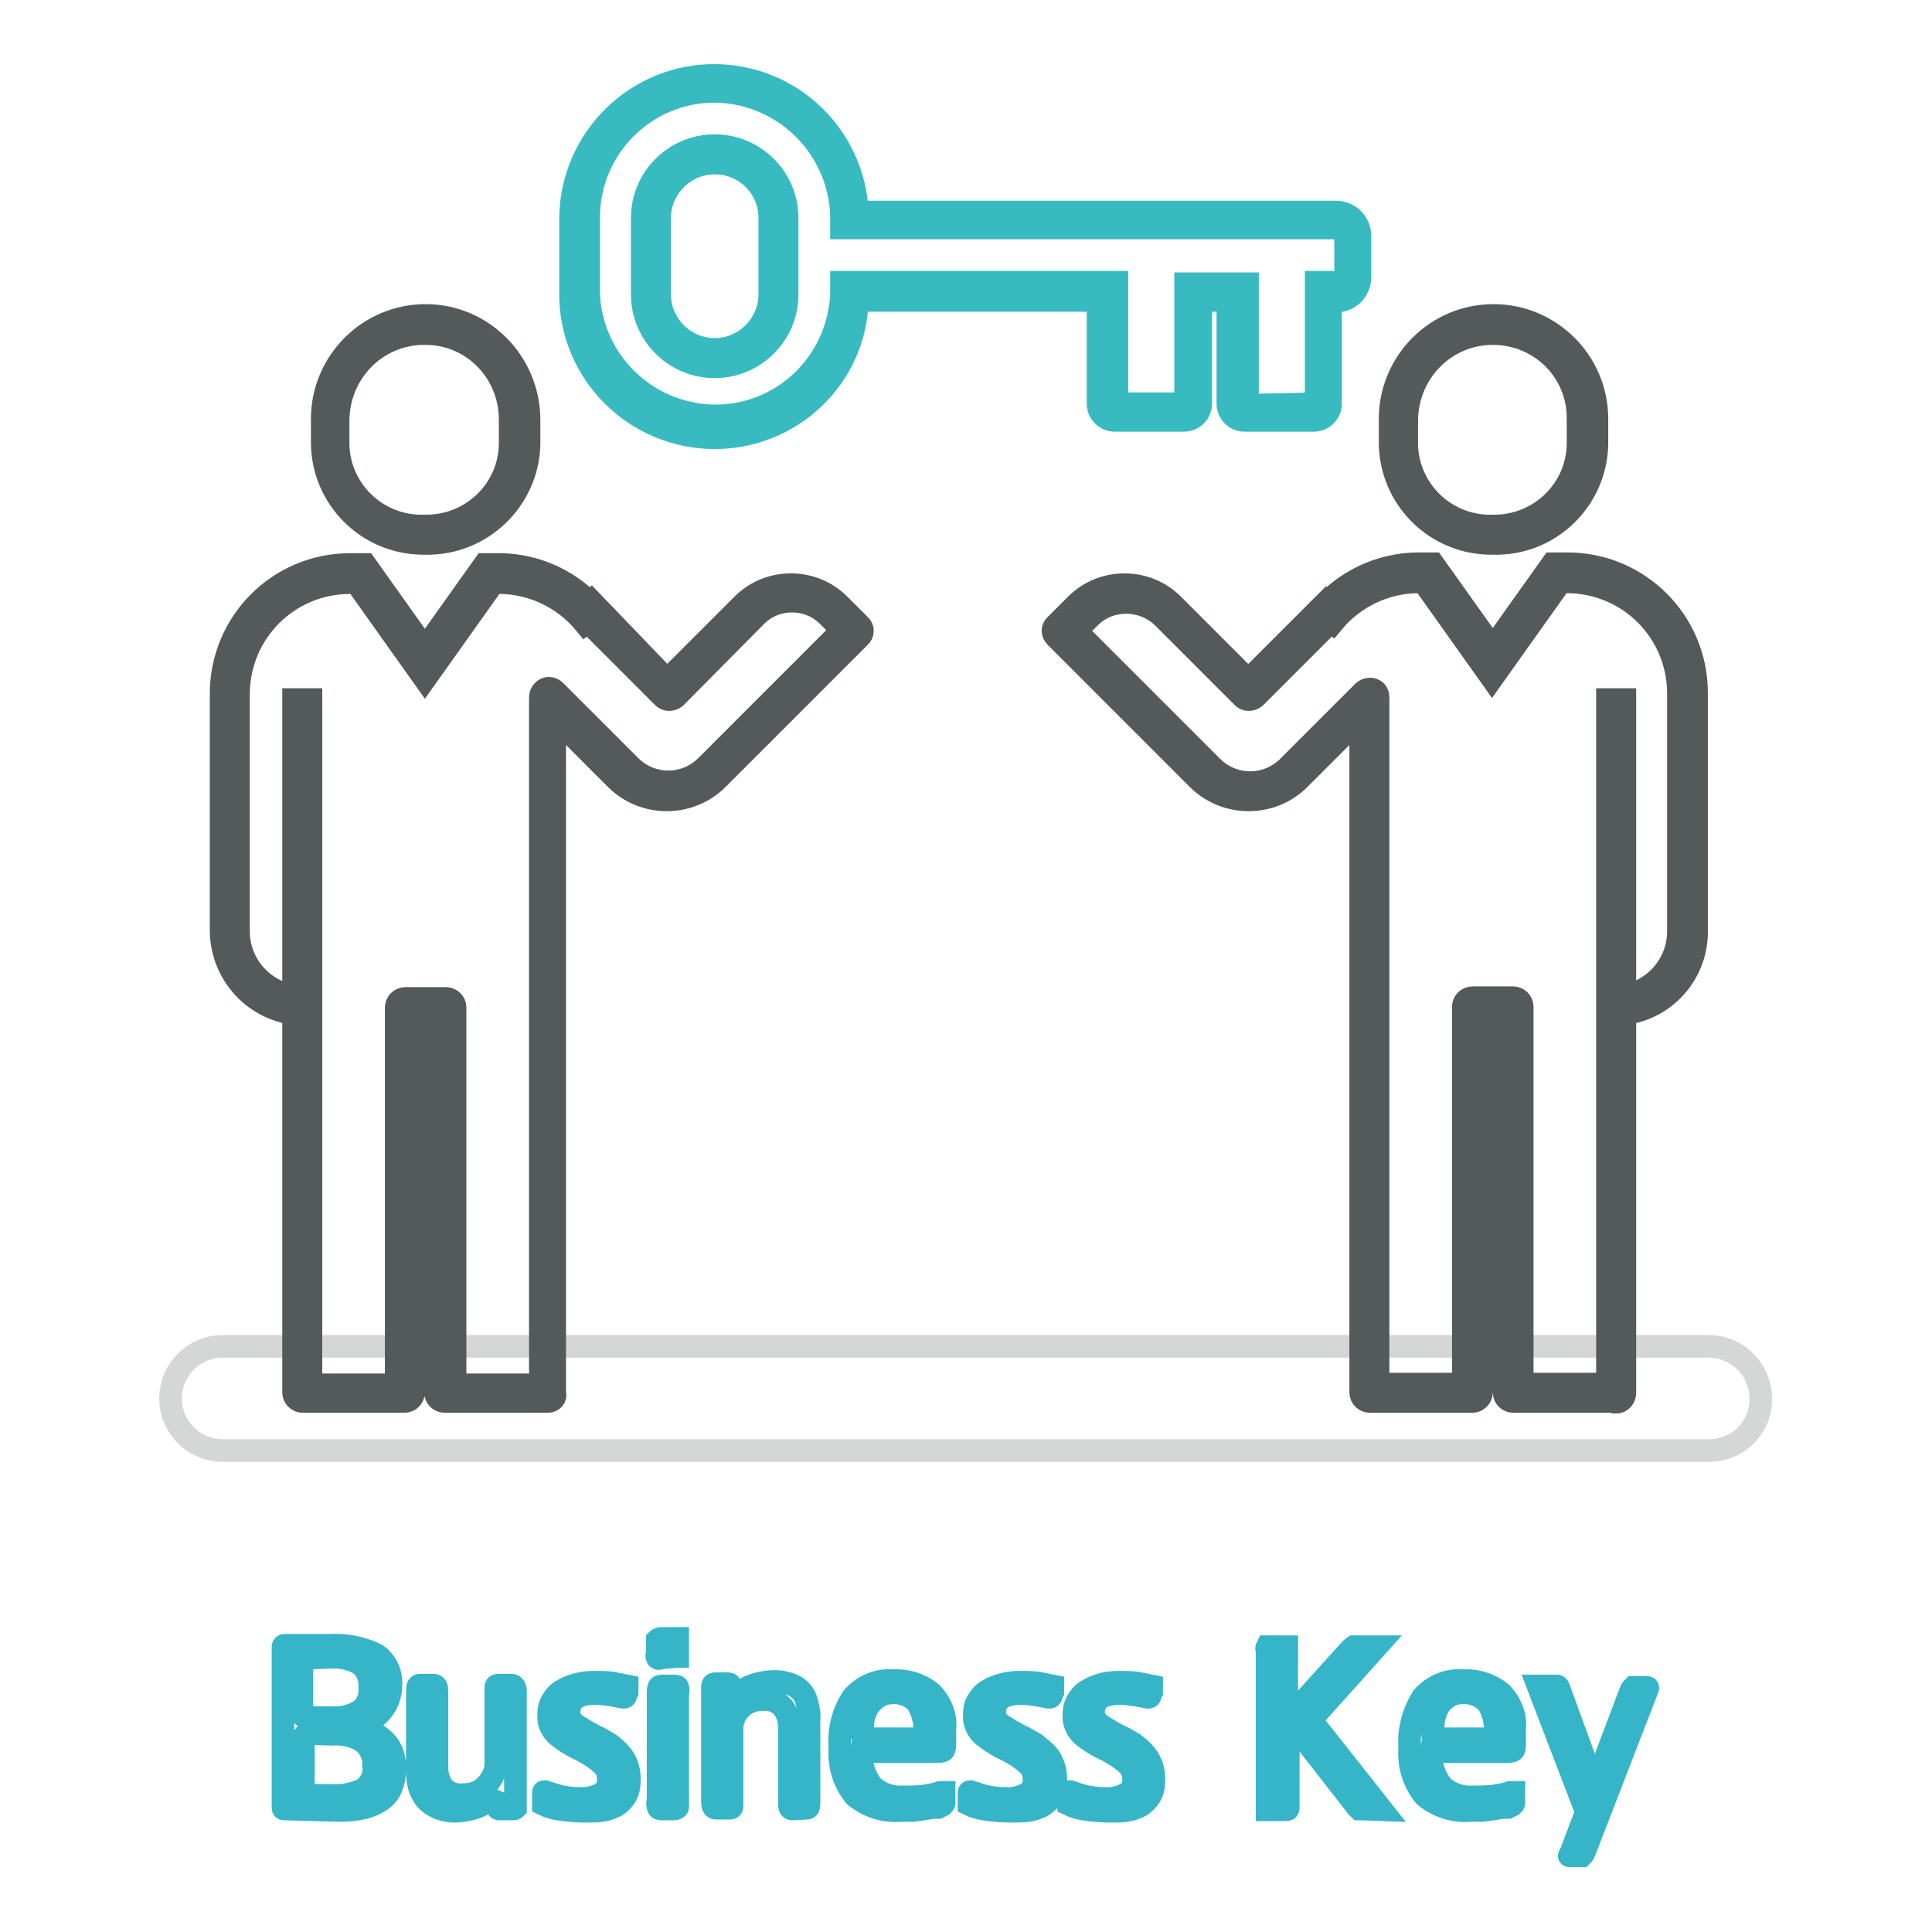 <?xml version="1.0" encoding="utf-8"?>
<!-- Svg Vector Icons : http://www.onlinewebfonts.com/icon -->
<!DOCTYPE svg PUBLIC "-//W3C//DTD SVG 1.1//EN" "http://www.w3.org/Graphics/SVG/1.1/DTD/svg11.dtd">
<svg version="1.1" xmlns="http://www.w3.org/2000/svg" xmlns:xlink="http://www.w3.org/1999/xlink" x="0px" y="0px" viewBox="0 0 256 256" enable-background="new 0 0 256 256" xml:space="preserve">
<g> <path stroke-width="3" fill-opacity="0" stroke="#d5d6d6"  d="M226.5,192.2H29.5c-3.8,0-6.9-3.1-6.9-6.9c0-3.8,3.1-6.9,6.9-6.9h196.9c3.8,0,6.9,3.1,6.9,6.9 C233.4,189.1,230.3,192.2,226.5,192.2L226.5,192.2z"/> <path stroke-width="3" fill-opacity="0" stroke="#36b5c8"  d="M37.7,239.7c-0.2,0-0.2,0-0.2-0.3v-20.7c0-0.2,0-0.3,0-0.5c0-0.1,0.1-0.2,0.2-0.2c0,0,0,0,0,0h6.1 c2.1-0.1,4.1,0.3,6,1.2c1.4,0.9,2.1,2.5,2,4.1c0,1.2-0.4,2.4-1.2,3.4c-0.9,1-2,1.7-3.3,2c0.7,0.2,1.3,0.5,2,0.8 c0.6,0.3,1.2,0.7,1.7,1.2c0.4,0.4,0.8,1,1,1.6c0.2,0.7,0.4,1.4,0.3,2.1c0,0.8-0.1,1.6-0.4,2.3c-0.2,0.7-0.7,1.3-1.2,1.7 c-0.7,0.5-1.5,0.9-2.3,1.1c-1.1,0.3-2.3,0.4-3.4,0.4L37.7,239.7z M41,219.7c-0.4,0-0.7,0.1-0.8,0.3c-0.1,0.2-0.2,0.4-0.2,0.6v6 c0,0.3,0,0.6,0.2,0.8c0.3,0.2,0.6,0.3,0.9,0.2h2.7c1.4,0.1,2.8-0.2,4-1c0.9-0.7,1.3-1.9,1.2-3c0.1-1.2-0.4-2.4-1.3-3.1 c-1.2-0.7-2.6-1-4-0.9L41,219.7z M41.2,229.7c-0.3,0-0.6,0.1-0.8,0.2c-0.2,0.2-0.3,0.5-0.2,0.8v6.2c0,0.2,0.1,0.5,0.2,0.7 c0.2,0.2,0.5,0.4,0.8,0.3h2.7c1.5,0.1,2.9-0.2,4.2-0.8c1-0.7,1.6-1.9,1.4-3.1c0.1-1.3-0.5-2.5-1.4-3.2c-1.2-0.8-2.6-1.1-4.1-1 L41.2,229.7z M66.1,239.7c0,0-0.2,0-0.3-0.4c-0.1-0.6-0.1-1.2,0-1.8c-0.7,0.9-1.6,1.6-2.7,2c-0.9,0.3-1.9,0.5-2.9,0.5 c-0.6,0-1.2-0.1-1.8-0.3c-0.6-0.2-1.1-0.5-1.6-0.9c-0.5-0.4-0.8-1-1.1-1.6c-0.3-0.8-0.4-1.6-0.4-2.4V224c0-0.5,0.1-0.7,0.3-0.7h1.9 c0.3,0,0.4,0.3,0.4,0.8v10.2c0,0.9,0.3,1.8,0.8,2.5c0.7,0.8,1.7,1.1,2.7,1c0.6,0,1.3-0.1,1.9-0.4c0.5-0.2,0.9-0.6,1.3-1 c0.3-0.4,0.6-0.8,0.8-1.3c0.2-0.4,0.3-0.9,0.3-1.4v-9.6c0-0.2,0-0.4,0-0.6c0,0,0-0.2,0.3-0.2h1.8c0.3,0,0.5,0.3,0.5,0.8v15.1 c0,0.1,0,0.3,0,0.4c0,0-0.1,0.1-0.3,0.1L66.1,239.7z M77.7,240c-1.3,0-2.6-0.1-3.8-0.3c-0.6-0.1-1.3-0.3-1.9-0.6v-0.3 c0-0.2,0-0.4,0-0.6c0-0.2,0-0.4,0-0.6c0-0.2,0-0.2,0.2-0.2c0.6,0.2,1.3,0.4,1.9,0.6c0.9,0.2,1.8,0.3,2.7,0.3c1,0.1,2-0.2,2.8-0.6 c0.7-0.4,1.1-1.2,1-2c0-0.8-0.3-1.5-0.9-2c-0.8-0.7-1.7-1.3-2.7-1.8c-1.1-0.5-2.1-1.1-3.1-1.9c-0.8-0.7-1.3-1.7-1.2-2.8 c0-0.6,0.1-1.3,0.5-1.9c0.3-0.5,0.7-1,1.3-1.3c0.6-0.4,1.2-0.6,1.9-0.8c0.7-0.2,1.5-0.3,2.3-0.3c1,0,2,0,2.9,0.2 c0.5,0.1,1,0.2,1.5,0.3c0,0.1,0,0.2,0,0.3c0,0.2,0,0.3,0,0.5c-0.1,0.2-0.1,0.3-0.2,0.5c0,0.2-0.2,0.2-0.3,0.2l-1.6-0.3 c-0.7-0.1-1.4-0.2-2.1-0.2c-2.3,0-3.5,0.8-3.5,2.5c0,0.7,0.4,1.3,1,1.7c0.8,0.5,1.6,1,2.4,1.4c0.7,0.3,1.3,0.7,2,1.1 c0.5,0.4,1,0.8,1.4,1.3c0.4,0.4,0.7,1,0.9,1.5c0.2,0.6,0.3,1.2,0.3,1.9c0,0.8-0.1,1.5-0.5,2.2c-0.3,0.5-0.8,1-1.3,1.3 c-0.6,0.3-1.2,0.5-1.8,0.6C79.1,240,78.4,240,77.7,240L77.7,240z M87.5,219.7c-0.1,0.1-0.3,0.1-0.4,0c-0.1-0.2-0.1-0.4,0-0.6v-1.3 c0-0.2,0-0.3,0-0.5c0,0,0.2-0.2,0.5-0.2h2.2c0,0.1,0,0.2,0,0.2v1.7c0,0.2,0,0.3,0,0.5h-0.2L87.5,219.7z M87.8,239.7 c-0.3,0-0.6,0-0.6-0.3c-0.1-0.3-0.1-0.6,0-0.9v-14.1c0-0.3,0-0.6,0.1-0.8c0-0.2,0.3-0.2,0.7-0.2h1c0.5,0,0.8,0,0.8,0.2 c0.1,0.3,0.1,0.5,0,0.8v14.1c0,0.3,0,0.6,0,0.9c0,0.2-0.3,0.3-0.6,0.3L87.8,239.7z M105,239.7c-0.3,0-0.4-0.2-0.4-0.7v-10.2 c0-0.9-0.3-1.8-0.8-2.5c-0.7-0.8-1.7-1.2-2.7-1.1c-0.6,0-1.3,0.1-1.9,0.4c-0.5,0.2-0.9,0.6-1.3,1c-0.3,0.4-0.6,0.8-0.7,1.3 c-0.2,0.4-0.2,0.9-0.2,1.3v9.6c0,0.2,0,0.4,0,0.6c0,0,0,0.2-0.3,0.2h-1.8c-0.3,0-0.5-0.2-0.5-0.8v-15.1c0-0.4,0-0.6,0.4-0.6h1.7 c0.2,0,0.3,0.1,0.3,0.4c0,0.7,0,1.3,0,2c0.7-0.9,1.6-1.7,2.7-2.1c1-0.4,2.1-0.6,3.2-0.6c0.6,0,1.2,0.1,1.8,0.3 c1.2,0.3,2.1,1.2,2.4,2.4c0.2,0.8,0.4,1.6,0.3,2.4v10.7c0,0.7,0,1-0.3,1L105,239.7z M114.2,232.1c-0.2,1.7,0.4,3.3,1.4,4.6 c1.1,1,2.6,1.5,4.1,1.4c1.1,0,2.2,0,3.2-0.2c0.6-0.1,1.2-0.2,1.7-0.4h0.5v1.4c0,0.1-0.1,0.2-0.2,0.3l-0.6,0.3h-0.7l-1.2,0.2 l-1.5,0.2h-1.5c-2.2,0.2-4.4-0.5-6.1-1.9c-1.5-1.8-2.2-4.1-2-6.5c-0.2-2.3,0.4-4.7,1.7-6.6c1.3-1.5,3.3-2.4,5.4-2.2 c1.8-0.1,3.7,0.5,5.1,1.7c1.2,1.3,1.9,3,1.7,4.7v2c0,0.2,0,0.5-0.1,0.7c0,0.2-0.4,0.3-0.8,0.3L114.2,232.1z M118.5,224.3 c-0.7,0-1.3,0.1-1.9,0.4c-0.5,0.3-1,0.7-1.3,1.1c-0.4,0.5-0.6,1-0.8,1.6c-0.2,0.6-0.2,1.3-0.2,2c-0.1,0.3-0.1,0.5,0,0.8 c0,0,0.3,0.2,0.7,0.2h6.8c0.4,0,0.6,0,0.7-0.2c0-0.2,0-0.5,0-0.8c0.1-1.3-0.3-2.7-1-3.8C120.8,224.8,119.6,224.3,118.5,224.3 L118.5,224.3z M134.1,240c-1.3,0-2.6-0.1-3.8-0.3c-0.6-0.1-1.3-0.3-1.9-0.6v-0.3c0-0.2,0-0.4,0-0.6c0-0.2,0-0.4,0-0.6 c0-0.2,0-0.2,0.2-0.2c0.6,0.2,1.3,0.4,1.9,0.6c0.9,0.2,1.8,0.3,2.7,0.3c1,0.1,2-0.2,2.8-0.6c0.7-0.4,1.1-1.2,1-2 c0-0.8-0.3-1.5-0.9-2c-0.8-0.7-1.7-1.3-2.7-1.8c-1.1-0.5-2.1-1.1-3.1-1.9c-0.8-0.7-1.3-1.7-1.2-2.8c0-0.6,0.1-1.3,0.5-1.9 c0.3-0.5,0.7-1,1.3-1.3c0.6-0.4,1.2-0.6,1.9-0.8c0.7-0.2,1.5-0.3,2.3-0.3c1,0,2,0,2.9,0.2c0.5,0.1,1,0.2,1.5,0.3c0,0.1,0,0.2,0,0.3 c0,0.2,0,0.3,0,0.5c-0.1,0.2-0.1,0.3-0.2,0.5c0,0.2-0.2,0.2-0.3,0.2l-1.6-0.3c-0.7-0.1-1.4-0.2-2.1-0.2c-2.3,0-3.5,0.8-3.5,2.5 c0,0.7,0.4,1.3,1,1.7c0.8,0.5,1.6,1,2.4,1.4c0.7,0.3,1.3,0.7,2,1.1c0.5,0.4,1,0.8,1.5,1.3c0.4,0.4,0.7,1,0.9,1.5 c0.2,0.6,0.3,1.2,0.3,1.9c0,0.8-0.1,1.5-0.5,2.2c-0.3,0.5-0.8,1-1.3,1.3c-0.6,0.3-1.2,0.5-1.8,0.6C135.5,240,134.8,240,134.1,240 L134.1,240z M147.3,240c-1.3,0-2.6-0.1-3.8-0.3c-0.6-0.1-1.3-0.3-1.9-0.6v-0.3c0-0.2,0-0.4,0-0.6c0-0.2,0-0.4,0-0.6 c0-0.2,0-0.2,0.2-0.2c0.6,0.2,1.2,0.4,1.9,0.6c0.9,0.2,1.8,0.3,2.7,0.3c1,0.1,2-0.2,2.8-0.6c0.7-0.4,1.1-1.2,1-2 c0-0.8-0.3-1.5-0.9-2c-0.8-0.7-1.7-1.3-2.7-1.8c-1.1-0.5-2.1-1.1-3.1-1.9c-0.8-0.7-1.3-1.7-1.2-2.8c0-0.6,0.1-1.3,0.5-1.9 c0.3-0.5,0.7-1,1.3-1.3c0.6-0.4,1.2-0.6,1.8-0.8c0.7-0.2,1.5-0.3,2.3-0.3c1,0,2,0,2.9,0.2c0.5,0.1,1,0.2,1.5,0.3c0,0.1,0,0.2,0,0.3 c0,0.2,0,0.3,0,0.5c-0.1,0.2-0.1,0.3-0.2,0.5c0,0.2-0.2,0.2-0.3,0.2l-1.6-0.3c-0.7-0.1-1.4-0.2-2.1-0.2c-2.3,0-3.5,0.8-3.5,2.5 c0,0.7,0.4,1.3,1,1.7c0.8,0.5,1.6,1,2.4,1.4c0.7,0.3,1.3,0.7,2,1.1c0.5,0.4,1,0.8,1.4,1.3c0.4,0.4,0.7,1,0.9,1.5 c0.2,0.6,0.3,1.2,0.3,1.9c0,0.8-0.1,1.5-0.5,2.2c-0.3,0.5-0.8,1-1.3,1.3c-0.6,0.3-1.2,0.5-1.8,0.6C148.7,240,148,240,147.3,240 L147.3,240z M180.4,239.7c-0.1,0-0.2,0-0.3,0l-0.3-0.3l-7.8-10l-1.3,1.5v8.6c0,0.2,0,0.3-0.3,0.3h-2.5c0-0.2,0-0.3,0-0.5v-20.6 c-0.1-0.2-0.1-0.3,0-0.5c0.1,0,0.2,0,0.3,0h2.3c0,0.1,0,0.2,0,0.3v9.4l8.5-9.4l0.4-0.3c0.1,0,0.2,0,0.3,0h2.7l-8.7,9.7l9.4,11.9 L180.4,239.7z M189.7,232.1c-0.2,1.7,0.4,3.3,1.4,4.6c1.1,1,2.6,1.5,4.1,1.4c1.1,0,2.2,0,3.2-0.2c0.6-0.1,1.2-0.2,1.7-0.4h0.5v1.4 c0,0.1-0.1,0.2-0.2,0.3l-0.6,0.3h-0.7l-1.2,0.2l-1.5,0.2h-1.5c-2.2,0.2-4.4-0.5-6.1-1.9c-1.5-1.8-2.2-4.1-2-6.5 c-0.2-2.3,0.5-4.7,1.7-6.6c1.3-1.5,3.3-2.4,5.4-2.2c1.8-0.1,3.7,0.5,5.1,1.7c1.2,1.3,1.9,3,1.7,4.7v2c0,0.2,0,0.5-0.1,0.7 c0,0.2-0.4,0.3-0.8,0.3L189.7,232.1z M194,224.3c-0.7,0-1.3,0.1-1.9,0.4c-0.5,0.3-1,0.7-1.3,1.1c-0.3,0.5-0.6,1.1-0.7,1.6 c-0.2,0.6-0.2,1.3-0.2,2c-0.1,0.3-0.1,0.5,0,0.8c0,0,0.3,0.2,0.7,0.2h6.8c0.4,0,0.6,0,0.7-0.2c0-0.2,0-0.5,0-0.8 c0.1-1.3-0.3-2.7-1-3.8C196.3,224.8,195.2,224.3,194,224.3L194,224.3z M209.9,245.5c-0.1,0.2-0.2,0.3-0.3,0.4c-0.1,0-0.3,0-0.4,0 H208c0,0-0.2,0,0,0l2.2-5.8l-6.4-16.7h2.5c0,0,0.2,0,0.3,0.4l4.7,12.9l4.8-12.7c0.1-0.2,0.2-0.3,0.3-0.4c0.1,0,0.2,0,0.3,0h1.6 c0,0,0.1,0,0,0.2L209.9,245.5z"/> <path stroke-width="3" fill-opacity="0" stroke="#54595a"  d="M56.6,72h-0.5c-7.4,0-13.4-6-13.4-13.4c0-0.1,0-0.3,0-0.4v-2.7c0-7.5,6.1-13.7,13.7-13.7 c7.5,0,13.6,6.1,13.7,13.7v2.7c0.2,7.4-5.7,13.6-13.1,13.8C56.8,71.9,56.7,71.9,56.6,72L56.6,72z M56.2,44.2 c-6.3,0-11.3,5.1-11.4,11.4v2.7c-0.2,6.1,4.6,11.2,10.7,11.4c0.2,0,0.3,0,0.5,0h0.5c6.1,0,11.1-4.9,11.1-11c0-0.1,0-0.3,0-0.4v-2.7 C67.6,49.2,62.5,44.1,56.2,44.2L56.2,44.2z M40.4,134.4c-6.1,0-11-4.9-11.1-11c0,0,0-0.1,0-0.1V91.9c0-9.4,7.6-17.1,17.1-17.1h2 l7.9,11.1l7.9-11.1h1.9c5.1,0,9.9,2.3,13.2,6.3l-1.8,1.5c-2.8-3.4-7-5.4-11.4-5.4h-0.7l-9.1,12.8l-9.1-12.8h-0.8 c-8.2,0-14.8,6.6-14.8,14.8l0,0v31.4c0,4.8,3.9,8.7,8.7,8.7L40.4,134.4z"/> <path stroke-width="3" fill-opacity="0" stroke="#54595a"  d="M72.6,185.7H58.9c-0.6,0-1.2-0.5-1.2-1.2l0,0v-50h-2.9v50c0,0.6-0.5,1.2-1.2,1.2l0,0H40.1 c-0.6,0-1.2-0.5-1.2-1.2l0,0V92.7h2.3v90.8h11.3v-50c0-0.6,0.5-1.2,1.2-1.2l0,0h5.4c0.6,0,1.2,0.5,1.2,1.2l0,0v50h11.3V92.4 c0-0.6,0.5-1.2,1.1-1.2c0.3,0,0.6,0.1,0.8,0.3l10,10c2.8,2.8,7.3,2.8,10.1,0l18-18l-1.9-1.9c-2.6-2.6-6.9-2.6-9.5,0L89.5,92.4 c-0.5,0.4-1.2,0.4-1.6,0L76.8,81.3l1.6-1.6l10,10.4l10-10c3.5-3.5,9.3-3.5,12.8,0l2.7,2.7c0.5,0.4,0.5,1.2,0,1.6c0,0,0,0,0,0 l-18.8,18.8c-3.7,3.7-9.7,3.7-13.4,0.1c0,0,0,0-0.1-0.1l-8.1-8.1v89.5C73.7,185.2,73.2,185.7,72.6,185.7L72.6,185.7z M198.1,72 h-0.5c-7.4,0-13.4-6-13.4-13.4c0-0.1,0-0.2,0-0.4v-2.7c0-7.5,6.1-13.7,13.7-13.7c7.5,0,13.7,6.1,13.7,13.7c0,0,0,0,0,0v2.7 c0.2,7.4-5.6,13.6-13,13.8C198.3,72,198.2,72,198.1,72L198.1,72z M197.8,44.2c-6.3,0-11.3,5.1-11.4,11.4v2.7 c-0.2,6.1,4.6,11.2,10.7,11.4c0.1,0,0.3,0,0.4,0h0.5c6.1,0,11.1-4.9,11.1-11c0-0.1,0-0.3,0-0.4v-2.7 C209.2,49.2,204.1,44.2,197.8,44.2L197.8,44.2z M213.7,134.4v-2.3c4.8,0,8.7-3.9,8.7-8.7c0,0,0,0,0-0.1V91.9 c0-8.2-6.6-14.8-14.8-14.8l0,0h-0.8l-9.1,12.8l-9.1-12.8H188c-4.4,0-8.6,2-11.4,5.4l-1.8-1.5c3.2-4,8.1-6.3,13.2-6.3h1.9l7.9,11.1 l7.9-11.1h2c9.4,0,17.1,7.6,17.1,17.1v31.5c0.1,6.1-4.8,11.1-10.9,11.1C213.8,134.4,213.8,134.4,213.7,134.4L213.7,134.4z"/> <path stroke-width="3" fill-opacity="0" stroke="#54595a"  d="M214.1,185.7h-13.6c-0.6,0-1.2-0.5-1.2-1.2l0,0v-50h-3v50c0,0.6-0.5,1.2-1.2,1.2l0,0h-13.6 c-0.6,0-1.2-0.5-1.2-1.2l0,0V95.1l-8.1,8.1c-3.7,3.7-9.7,3.7-13.4,0.1c0,0,0,0-0.1-0.1l-18.8-18.8c-0.5-0.5-0.5-1.2,0-1.6 c0,0,0,0,0,0l2.7-2.7c3.5-3.5,9.3-3.5,12.8,0l10,10l10.3-10.3l1.6,1.6l-11,11c-0.5,0.4-1.2,0.4-1.6,0l-10.7-10.7 c-2.7-2.5-6.9-2.5-9.5,0l-1.9,1.9l18,18c2.8,2.8,7.3,2.8,10.1,0l10-10c0.5-0.4,1.2-0.4,1.6,0c0.2,0.2,0.3,0.5,0.3,0.8v91h11.3v-50 c0-0.6,0.5-1.2,1.2-1.2l0,0h5.4c0.6,0,1.2,0.5,1.2,1.2l0,0v50h11.3V92.7h2.3v91.9c0,0.6-0.5,1.2-1.1,1.2 C214.2,185.8,214.2,185.8,214.1,185.7L214.1,185.7z"/> <path stroke-width="3" fill-opacity="0" stroke="#38bac1"  d="M94.7,58C84.2,58,75.6,49.5,75.6,39l0,0V28.9c0.1-10.5,8.7-19,19.2-18.9c10.1,0.1,18.3,8,18.8,18.1h63.4 c1.8,0,3.2,1.4,3.2,3.2v5.4c0,1.8-1.4,3.2-3.2,3.2h-0.7v13.6c0,1.2-1,2.2-2.2,2.2l0,0h-9.2c-1.2,0-2.2-1-2.2-2.2l0,0V39.8h-3.6 v13.7c0,1.2-1,2.2-2.2,2.2l0,0h-9.2c-1.2,0-2.2-1-2.2-2.2l0,0V39.8h-31.9C113.3,50,104.9,58,94.7,58z M94.7,12.1 c-9.2,0-16.7,7.5-16.7,16.7V39c0.4,9.2,8.2,16.4,17.4,16.1c8.7-0.3,15.7-7.3,16.1-16.1v-1.6H148v16.1h9.1V37.6h8.2v16.1l9.1-0.2 V37.4h3c0.5,0,0.9-0.4,0.9-0.9v-5.4c0-0.5-0.4-0.9-0.9-0.9h-65.9v-1.5C111.3,19.5,103.8,12.2,94.7,12.1z M94.7,48.6 c-5.3,0-9.6-4.3-9.6-9.6V28.9c0-5.3,4.3-9.6,9.6-9.6s9.6,4.3,9.6,9.6V39C104.3,44.3,100,48.6,94.7,48.6z M94.7,21.6 c-4,0-7.3,3.3-7.3,7.3V39c0,4,3.3,7.3,7.3,7.3S102,43,102,39l0,0V28.9C102,24.8,98.7,21.6,94.7,21.6z"/></g>
</svg>
